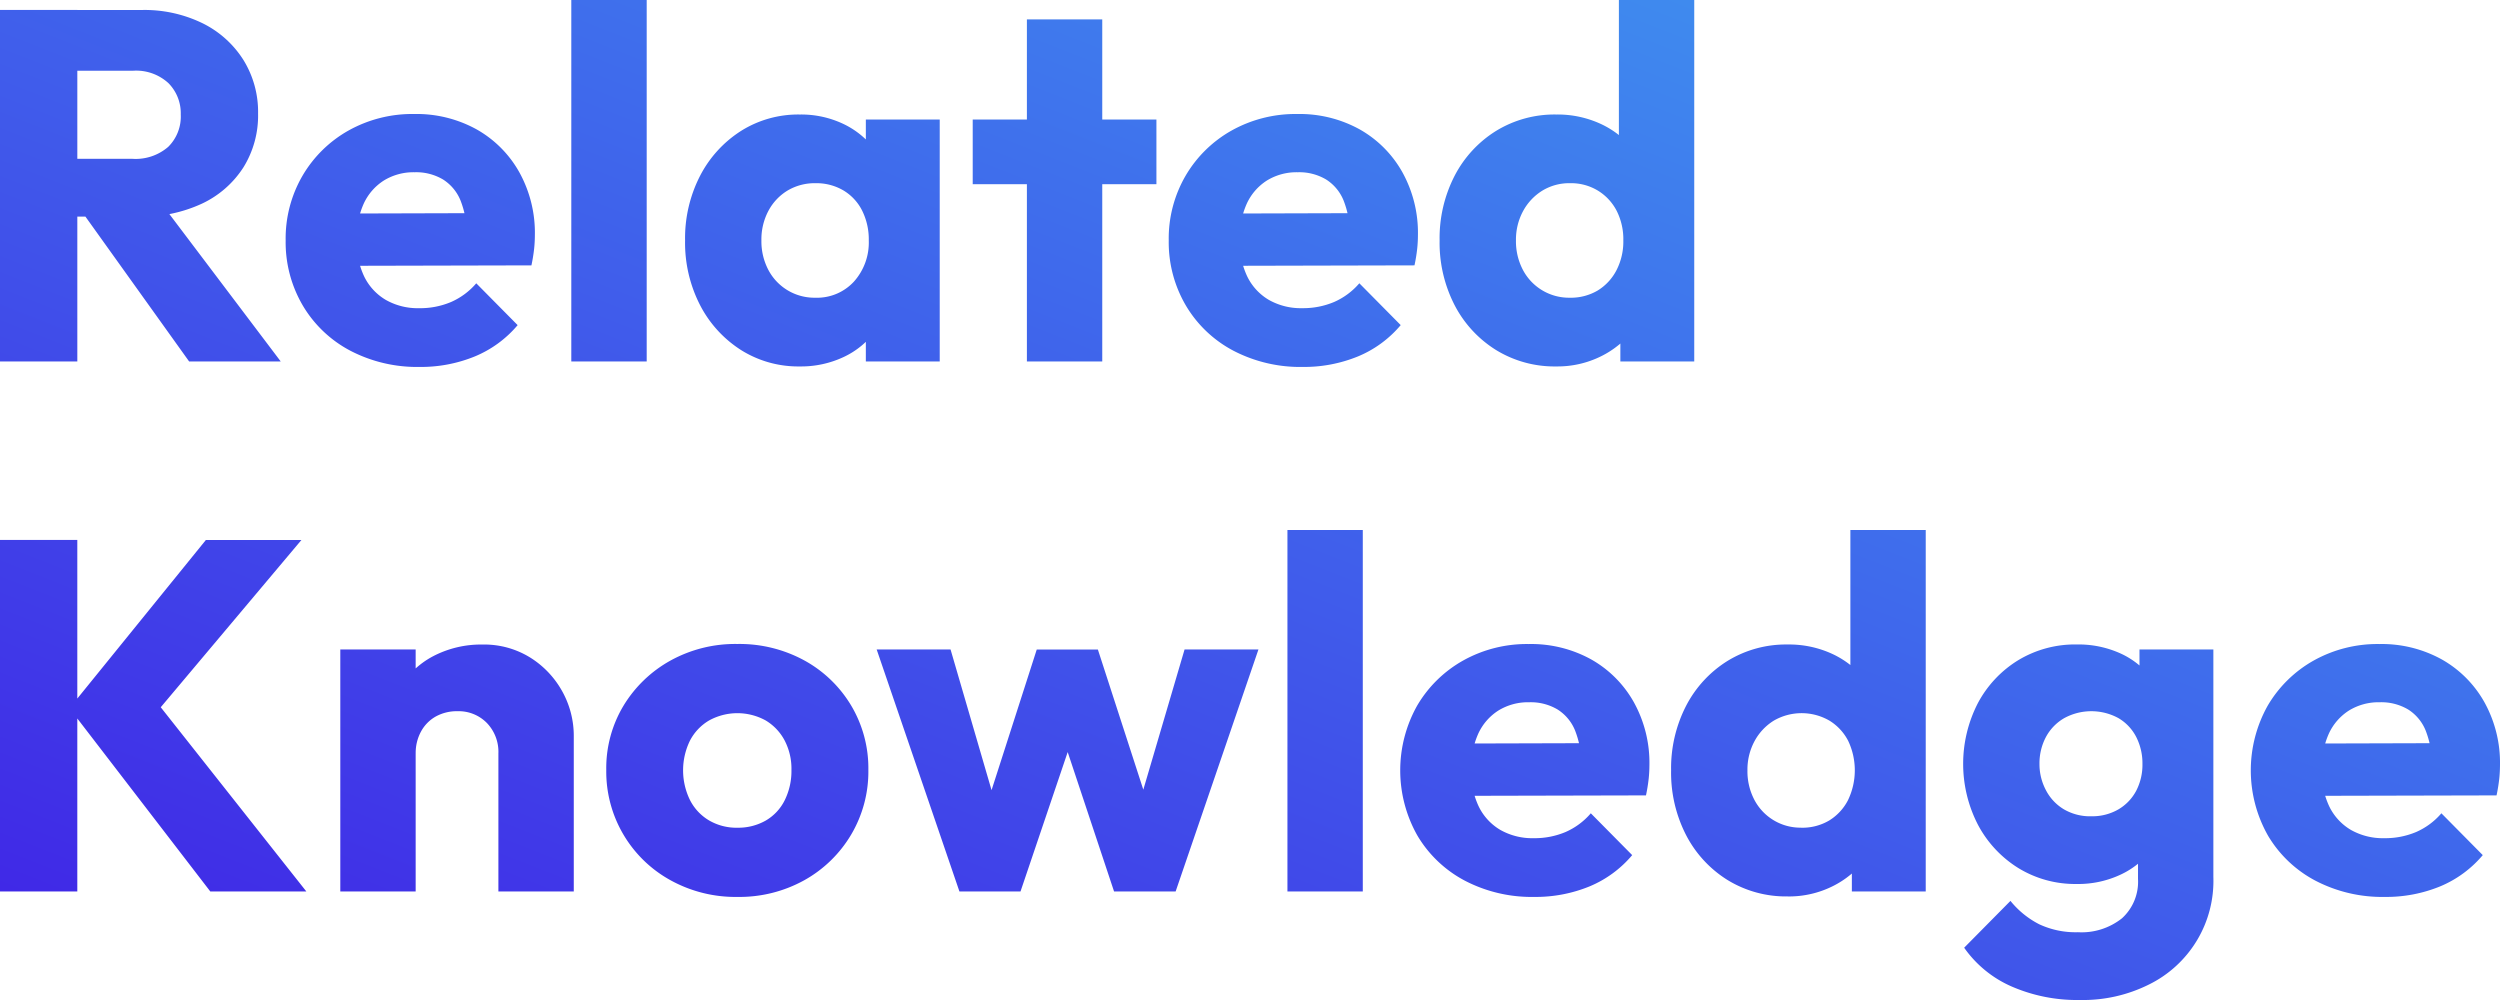 <svg xmlns="http://www.w3.org/2000/svg" xmlns:xlink="http://www.w3.org/1999/xlink" width="315" height="126" viewBox="0 0 315 126">
  <defs>
    <linearGradient id="linear-gradient" x1="1" x2="0" y2="1" gradientUnits="objectBoundingBox">
      <stop offset="0" stop-color="#3f9ef0"/>
      <stop offset="1" stop-color="#4022e6"/>
    </linearGradient>
  </defs>
  <path id="パス_3203" data-name="パス 3203" d="M11.663-17.723V-25h9.246a6.272,6.272,0,0,0,4.5-1.506,5.362,5.362,0,0,0,1.582-4.078,5.389,5.389,0,0,0-1.551-3.952A6.01,6.01,0,0,0,20.971-36.1H11.663v-7.653H22.088a16.7,16.7,0,0,1,7.633,1.662,12.745,12.745,0,0,1,5.151,4.611,12.419,12.419,0,0,1,1.862,6.775A12.376,12.376,0,0,1,34.872-23.9a12.522,12.522,0,0,1-5.213,4.548,17.823,17.823,0,0,1-7.881,1.631ZM4.216.532V-43.757h9.743V.532Zm23.83,0L14.393-18.539l8.936-2.447L39.588.532Zm29.043.69A18.216,18.216,0,0,1,48.369-.817a15.139,15.139,0,0,1-5.988-5.677,15.723,15.723,0,0,1-2.172-8.218A15.731,15.731,0,0,1,42.35-22.9a15.511,15.511,0,0,1,5.8-5.677,16.473,16.473,0,0,1,8.254-2.07A15.64,15.64,0,0,1,64.287-28.7a14.081,14.081,0,0,1,5.368,5.4,15.754,15.754,0,0,1,1.955,7.9,16.977,16.977,0,0,1-.093,1.725,20.915,20.915,0,0,1-.341,2.1l-26,.063V-18.1l21.968-.063-4.1,2.76a11.766,11.766,0,0,0-.807-4.36,5.639,5.639,0,0,0-2.2-2.635,6.615,6.615,0,0,0-3.568-.91,7.128,7.128,0,0,0-3.879,1.035,6.839,6.839,0,0,0-2.544,2.917,10.554,10.554,0,0,0-.9,4.579,10.17,10.17,0,0,0,.962,4.611,6.941,6.941,0,0,0,2.73,2.948A8.147,8.147,0,0,0,57.026-6.18a10,10,0,0,0,4.034-.784,8.86,8.86,0,0,0,3.165-2.352l5.213,5.27A14.08,14.08,0,0,1,64.039-.1,17.912,17.912,0,0,1,57.088,1.222ZM76.2.532V-45.012H85.7V.532ZM105,1.159A13.531,13.531,0,0,1,97.58-.911,14.684,14.684,0,0,1,92.43-6.557a17.166,17.166,0,0,1-1.893-8.155,17.166,17.166,0,0,1,1.893-8.155,14.684,14.684,0,0,1,5.151-5.646A13.531,13.531,0,0,1,105-30.583a12.394,12.394,0,0,1,5.492,1.192,10.7,10.7,0,0,1,4,3.293,8.947,8.947,0,0,1,1.738,4.8V-8.125a9.085,9.085,0,0,1-1.707,4.8,10.389,10.389,0,0,1-4,3.293A12.594,12.594,0,0,1,105,1.159ZM106.92-7.5a6.323,6.323,0,0,0,4.9-2.039,7.38,7.38,0,0,0,1.862-5.175,8.125,8.125,0,0,0-.838-3.764,6.185,6.185,0,0,0-2.358-2.541,6.7,6.7,0,0,0-3.506-.91,6.7,6.7,0,0,0-3.506.91,6.618,6.618,0,0,0-2.42,2.541,7.665,7.665,0,0,0-.9,3.764,7.75,7.75,0,0,0,.869,3.7,6.55,6.55,0,0,0,2.42,2.572A6.569,6.569,0,0,0,106.92-7.5Zm6.392,8.03V-7.686l1.427-7.4-1.427-7.4v-7.465h9.309V.532Zm20.293,0v-43.1H143.1V.532ZM126.778-21.8v-8.155h23.147V-21.8ZM168.356,1.222a18.216,18.216,0,0,1-8.719-2.039,15.139,15.139,0,0,1-5.988-5.677,15.723,15.723,0,0,1-2.172-8.218,15.731,15.731,0,0,1,2.141-8.187,15.511,15.511,0,0,1,5.8-5.677,16.473,16.473,0,0,1,8.254-2.07,15.64,15.64,0,0,1,7.881,1.945,14.081,14.081,0,0,1,5.368,5.4,15.754,15.754,0,0,1,1.955,7.9,16.979,16.979,0,0,1-.093,1.725,20.922,20.922,0,0,1-.341,2.1l-26,.063V-18.1l21.968-.063-4.1,2.76a11.765,11.765,0,0,0-.807-4.36,5.639,5.639,0,0,0-2.2-2.635,6.615,6.615,0,0,0-3.568-.91,7.128,7.128,0,0,0-3.879,1.035,6.839,6.839,0,0,0-2.544,2.917,10.554,10.554,0,0,0-.9,4.579,10.17,10.17,0,0,0,.962,4.611,6.941,6.941,0,0,0,2.73,2.948,8.146,8.146,0,0,0,4.189,1.035,10,10,0,0,0,4.034-.784,8.86,8.86,0,0,0,3.165-2.352l5.213,5.27a14.08,14.08,0,0,1-5.4,3.952A17.912,17.912,0,0,1,168.356,1.222Zm31.959-.063a14.067,14.067,0,0,1-7.6-2.07A14.521,14.521,0,0,1,187.5-6.557a17.166,17.166,0,0,1-1.893-8.155,17.166,17.166,0,0,1,1.893-8.155,14.521,14.521,0,0,1,5.213-5.646,14.067,14.067,0,0,1,7.6-2.07,12.943,12.943,0,0,1,5.616,1.192,11.387,11.387,0,0,1,4.158,3.293,8.572,8.572,0,0,1,1.831,4.8v12.86a9.01,9.01,0,0,1-1.8,4.862,11.647,11.647,0,0,1-4.158,3.45A12.338,12.338,0,0,1,200.315,1.159ZM201.991-7.5a6.654,6.654,0,0,0,3.537-.91,6.47,6.47,0,0,0,2.358-2.541,7.886,7.886,0,0,0,.869-3.764,7.935,7.935,0,0,0-.838-3.733,6.453,6.453,0,0,0-2.358-2.541,6.525,6.525,0,0,0-3.506-.941,6.525,6.525,0,0,0-3.506.941,6.858,6.858,0,0,0-2.42,2.572,7.534,7.534,0,0,0-.9,3.7,7.75,7.75,0,0,0,.869,3.7,6.55,6.55,0,0,0,2.42,2.572A6.569,6.569,0,0,0,201.991-7.5Zm15.7,8.03h-9.309V-7.686l1.427-7.4-1.613-7.4V-45.012h9.495ZM30.714,67.312,12.966,44.227l17.19-21.2H42.195L22.833,46.046V42.031L42.815,67.312Zm-26.5,0V23.023h9.743V67.312Zm62.8,0V49.935a5.249,5.249,0,0,0-1.458-3.858A4.975,4.975,0,0,0,61.867,44.6a5.505,5.505,0,0,0-2.73.659,4.765,4.765,0,0,0-1.862,1.882,5.631,5.631,0,0,0-.683,2.792l-3.661-1.819a12.36,12.36,0,0,1,1.551-6.273,10.678,10.678,0,0,1,4.313-4.172A13.034,13.034,0,0,1,65.032,36.2a11,11,0,0,1,5.926,1.6,11.67,11.67,0,0,1,4.065,4.234A11.527,11.527,0,0,1,76.512,47.8v19.51Zm-19.92,0V36.824h9.495V67.312ZM97.115,68a16.917,16.917,0,0,1-8.409-2.1,15.613,15.613,0,0,1-8.1-13.9,15.277,15.277,0,0,1,2.172-8.093,15.932,15.932,0,0,1,5.9-5.677,16.869,16.869,0,0,1,8.44-2.1,17.071,17.071,0,0,1,8.44,2.07,15.614,15.614,0,0,1,5.9,5.677,15.44,15.44,0,0,1,2.172,8.124,15.6,15.6,0,0,1-2.172,8.155,15.777,15.777,0,0,1-5.9,5.74A16.869,16.869,0,0,1,97.115,68Zm0-8.72a6.984,6.984,0,0,0,3.6-.91A6.081,6.081,0,0,0,103.1,55.8a8.319,8.319,0,0,0,.838-3.8,7.7,7.7,0,0,0-.869-3.733,6.451,6.451,0,0,0-2.389-2.509,7.393,7.393,0,0,0-7.105,0,6.33,6.33,0,0,0-2.42,2.541,8.52,8.52,0,0,0,0,7.5,6.282,6.282,0,0,0,2.42,2.572A6.862,6.862,0,0,0,97.115,59.282Zm27.988,8.03L114.677,36.824h9.309l6.454,22.145-2.73.063,7.137-22.207h7.7l7.2,22.207-2.793-.063,6.516-22.145h9.309L152.345,67.312h-7.757l-7.012-21.078h2.358L132.8,67.312Zm41.33,0V21.768h9.495V67.312Zm31.09.69a18.216,18.216,0,0,1-8.719-2.039,15.139,15.139,0,0,1-5.988-5.677,16.678,16.678,0,0,1-.031-16.4,15.511,15.511,0,0,1,5.8-5.677,16.473,16.473,0,0,1,8.254-2.07,15.64,15.64,0,0,1,7.881,1.945,14.081,14.081,0,0,1,5.368,5.4,15.754,15.754,0,0,1,1.955,7.9,16.979,16.979,0,0,1-.093,1.725,20.917,20.917,0,0,1-.341,2.1l-26,.063V48.681l21.968-.063-4.1,2.76a11.766,11.766,0,0,0-.807-4.36,5.639,5.639,0,0,0-2.2-2.635,6.615,6.615,0,0,0-3.568-.91,7.128,7.128,0,0,0-3.879,1.035,6.839,6.839,0,0,0-2.544,2.917,10.554,10.554,0,0,0-.9,4.58,10.17,10.17,0,0,0,.962,4.611,6.941,6.941,0,0,0,2.73,2.948,8.147,8.147,0,0,0,4.189,1.035,10,10,0,0,0,4.034-.784,8.86,8.86,0,0,0,3.165-2.352l5.213,5.27a14.08,14.08,0,0,1-5.4,3.952A17.912,17.912,0,0,1,197.523,68Zm31.959-.063a14.067,14.067,0,0,1-7.6-2.07,14.521,14.521,0,0,1-5.213-5.646,17.166,17.166,0,0,1-1.893-8.155,17.166,17.166,0,0,1,1.893-8.155,14.521,14.521,0,0,1,5.213-5.646,14.067,14.067,0,0,1,7.6-2.07,12.943,12.943,0,0,1,5.616,1.192,11.387,11.387,0,0,1,4.158,3.293,8.572,8.572,0,0,1,1.831,4.8v12.86a9.01,9.01,0,0,1-1.8,4.862,11.647,11.647,0,0,1-4.158,3.45A12.338,12.338,0,0,1,229.482,67.94Zm1.676-8.657a6.654,6.654,0,0,0,3.537-.91,6.47,6.47,0,0,0,2.358-2.541,8.66,8.66,0,0,0,.031-7.5,6.453,6.453,0,0,0-2.358-2.541,7,7,0,0,0-7.012,0,6.858,6.858,0,0,0-2.42,2.572,7.534,7.534,0,0,0-.9,3.7,7.75,7.75,0,0,0,.869,3.7,6.55,6.55,0,0,0,5.9,3.513Zm15.7,8.03h-9.308V59.094l1.427-7.4-1.613-7.4V21.768h9.495Zm19.486,13.676a20.69,20.69,0,0,1-8.719-1.725A14.28,14.28,0,0,1,251.7,74.4l5.833-5.9a11.219,11.219,0,0,0,3.63,2.948,10.84,10.84,0,0,0,4.871,1,8.174,8.174,0,0,0,5.554-1.757,6.221,6.221,0,0,0,2.017-4.956V57.965l1.613-6.65-1.427-6.65V36.824H283.1V65.493a14.537,14.537,0,0,1-8.129,13.55A18.607,18.607,0,0,1,266.344,80.988Zm-.434-14.617a13.689,13.689,0,0,1-7.385-2.007,14.29,14.29,0,0,1-5.089-5.458,16.727,16.727,0,0,1,0-15.338,14.114,14.114,0,0,1,5.089-5.4,13.854,13.854,0,0,1,7.385-1.976,12.825,12.825,0,0,1,5.554,1.161,10.184,10.184,0,0,1,3.972,3.262,9.169,9.169,0,0,1,1.707,4.862V57.087a9.085,9.085,0,0,1-1.707,4.8,10.389,10.389,0,0,1-4,3.293A12.594,12.594,0,0,1,265.909,66.371Zm1.8-8.532a6.549,6.549,0,0,0,3.444-.878,5.925,5.925,0,0,0,2.234-2.352,7.1,7.1,0,0,0,.776-3.356,7.287,7.287,0,0,0-.776-3.388,5.872,5.872,0,0,0-2.234-2.384,7.132,7.132,0,0,0-6.857,0,6.026,6.026,0,0,0-2.3,2.384,7.058,7.058,0,0,0-.807,3.388A6.983,6.983,0,0,0,262,54.546a6.036,6.036,0,0,0,2.265,2.415A6.549,6.549,0,0,0,267.709,57.84ZM304.695,68a18.216,18.216,0,0,1-8.719-2.039,15.139,15.139,0,0,1-5.988-5.677,16.678,16.678,0,0,1-.031-16.4,15.511,15.511,0,0,1,5.8-5.677,16.473,16.473,0,0,1,8.254-2.07,15.64,15.64,0,0,1,7.881,1.945,14.081,14.081,0,0,1,5.368,5.4,15.754,15.754,0,0,1,1.955,7.9,16.984,16.984,0,0,1-.093,1.725,20.926,20.926,0,0,1-.341,2.1l-26,.063V48.681l21.968-.063-4.1,2.76a11.766,11.766,0,0,0-.807-4.36,5.639,5.639,0,0,0-2.2-2.635,6.615,6.615,0,0,0-3.568-.91,7.128,7.128,0,0,0-3.879,1.035,6.839,6.839,0,0,0-2.544,2.917,10.554,10.554,0,0,0-.9,4.58,10.17,10.17,0,0,0,.962,4.611,6.94,6.94,0,0,0,2.73,2.948,8.147,8.147,0,0,0,4.189,1.035,10,10,0,0,0,4.034-.784,8.86,8.86,0,0,0,3.165-2.352l5.213,5.27a14.08,14.08,0,0,1-5.4,3.952A17.911,17.911,0,0,1,304.695,68Z" transform="translate(-4.216 45.012)" fill="url(#linear-gradient)"/>
</svg>
